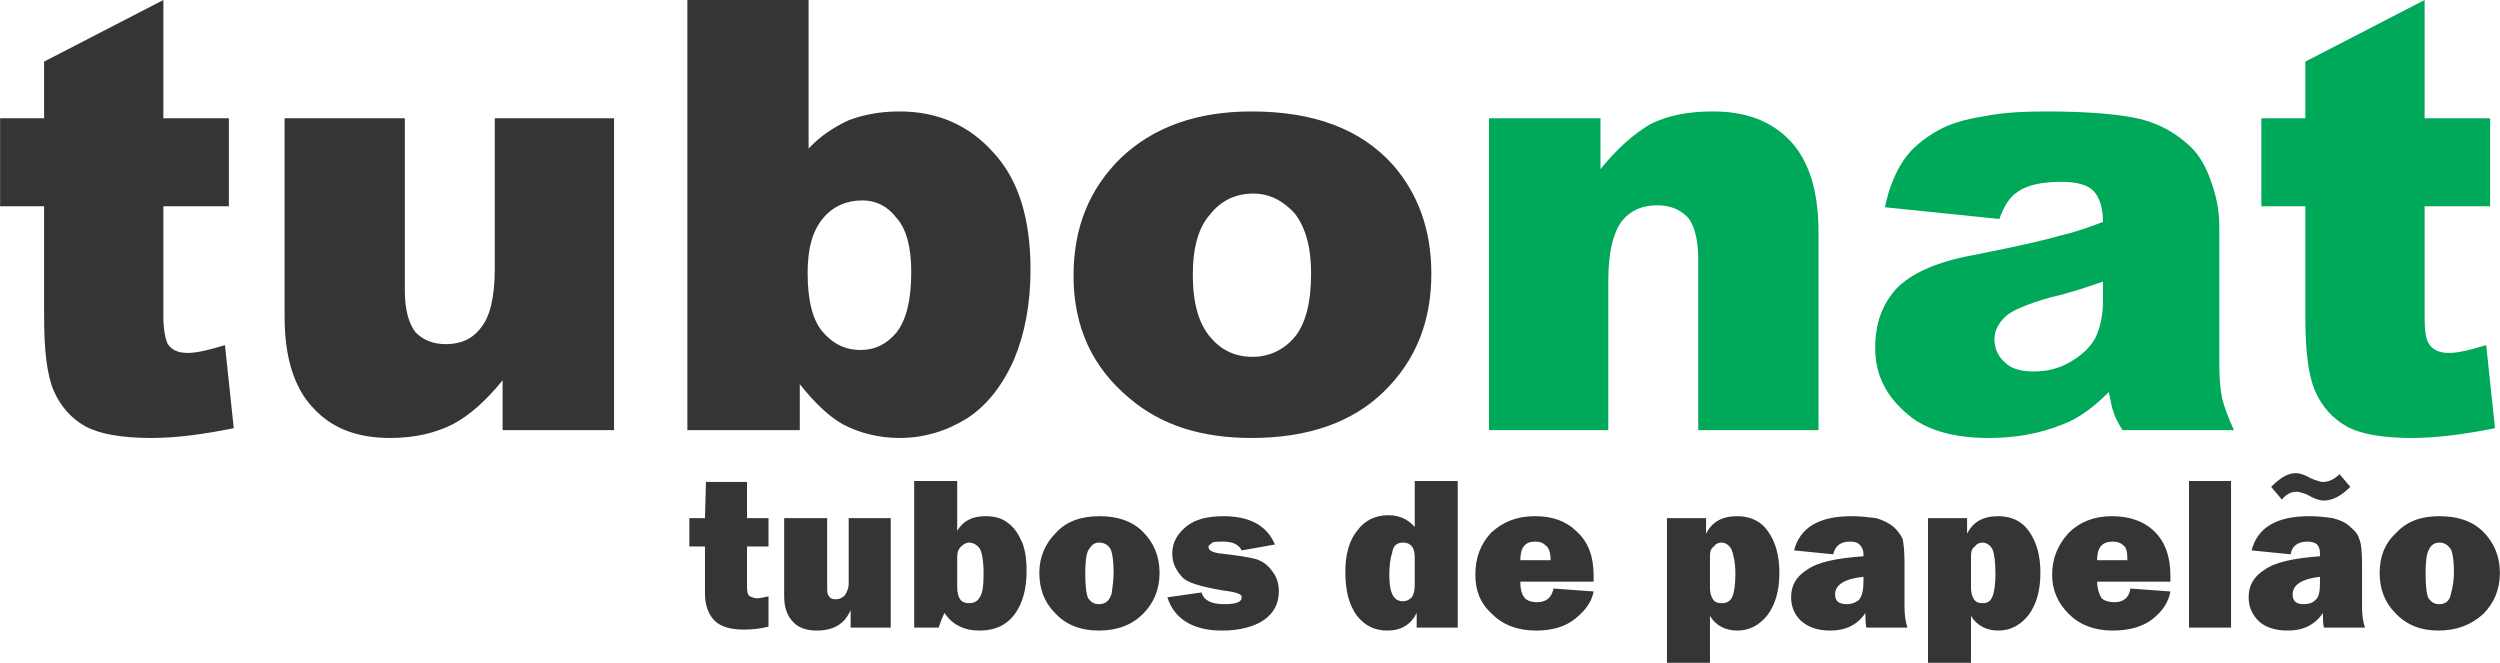 <?xml version="1.0" encoding="UTF-8"?>
<!DOCTYPE svg PUBLIC "-//W3C//DTD SVG 1.1//EN" "http://www.w3.org/Graphics/SVG/1.1/DTD/svg11.dtd">
<!-- Creator: CorelDRAW X8 -->
<svg xmlns="http://www.w3.org/2000/svg" xml:space="preserve" width="111.982mm" height="29.69mm" version="1.1" style="shape-rendering:geometricPrecision; text-rendering:geometricPrecision; image-rendering:optimizeQuality; fill-rule:evenodd; clip-rule:evenodd"
viewBox="0 0 2557 678"
 xmlns:xlink="http://www.w3.org/1999/xlink">
 <defs>
  <style type="text/css">
   <![CDATA[
    .fil0 {fill:#373435;fill-rule:nonzero}
    .fil1 {fill:#00A859;fill-rule:nonzero}
   ]]>
  </style>
 </defs>
 <g id="Camada_x0020_1">
  <g id="_2625931445424">
   <path class="fil0" d="M786 530l0 29 -22 0 0 41c0,6 1,9 3,10 2,1 5,2 7,2 3,0 7,-1 12,-2l0 31c-8,2 -17,3 -25,3 -14,0 -24,-3 -30,-9 -6,-6 -10,-15 -10,-28l0 -13 0 -35 -16 0 0 -29 16 0 1 -37 42 0 0 37 22 0zm125 0l0 112 -41 0 0 -18c-6,14 -17,21 -35,21 -10,0 -19,-3 -24,-9 -6,-6 -9,-15 -9,-26l0 -80 44 0 0 71c0,4 0,7 2,9 1,2 3,3 7,3 4,0 7,-2 9,-4 2,-3 4,-7 4,-12l0 -67 43 0zm49 112l-25 0 0 -150 44 0 0 51c6,-10 15,-15 29,-15 9,0 17,2 23,7 7,5 11,12 15,21 3,9 4,18 4,28 0,18 -4,33 -12,44 -8,11 -20,17 -36,17 -16,0 -28,-6 -36,-18 -2,4 -4,9 -6,15zm19 -42c0,12 4,17 12,17 5,0 9,-2 11,-6 3,-4 4,-12 4,-25 0,-13 -2,-22 -4,-25 -3,-4 -7,-6 -11,-6 -3,0 -6,2 -8,4 -3,3 -4,6 -4,11l0 30zm145 45c-19,0 -34,-6 -45,-18 -11,-11 -16,-25 -16,-41 0,-16 6,-30 17,-41 11,-12 26,-17 45,-17 18,0 33,5 44,16 11,11 17,25 17,42 0,17 -6,31 -17,42 -11,11 -26,17 -45,17zm0 -27c7,0 11,-4 13,-11 1,-7 2,-14 2,-22 0,-10 -1,-18 -3,-23 -2,-4 -6,-7 -12,-7 -5,0 -8,3 -11,8 -2,4 -3,12 -3,23 0,13 1,22 3,26 3,4 6,6 11,6zm70 -7l35 -5c2,8 10,12 23,12 12,0 18,-2 18,-7 0,-2 -1,-3 -4,-4 -2,-1 -7,-2 -15,-3 -23,-4 -38,-8 -43,-15 -6,-7 -9,-14 -9,-23 0,-11 5,-20 15,-28 9,-7 22,-10 37,-10 28,0 45,10 53,29l-34 6c-3,-6 -9,-9 -19,-9 -5,0 -9,0 -11,1 -2,2 -4,3 -4,4 0,4 4,6 11,7 18,2 31,4 38,6 6,2 12,6 16,12 5,6 7,13 7,21 0,12 -5,22 -15,29 -10,7 -25,11 -43,11 -30,0 -49,-12 -56,-34zm297 31l-42 0 0 -15c-6,12 -16,18 -30,18 -13,0 -23,-5 -31,-15 -8,-11 -12,-25 -12,-45 0,-18 4,-32 12,-42 8,-11 19,-16 32,-16 11,0 20,4 27,12l0 -47 44 0 0 150zm-44 -72c0,-10 -4,-15 -12,-15 -6,0 -10,3 -11,10 -2,6 -3,14 -3,23 0,18 4,27 14,27 3,0 6,-1 9,-4 2,-3 3,-7 3,-13l0 -28zm142 32l41 3c-2,11 -9,20 -19,28 -10,8 -23,12 -40,12 -19,0 -34,-6 -45,-17 -12,-11 -17,-24 -17,-40 0,-17 5,-31 16,-43 12,-11 26,-17 45,-17 18,0 32,5 43,16 12,11 17,26 17,45 0,1 0,3 0,6l-75 0c0,7 1,12 4,16 2,3 7,5 13,5 10,0 15,-5 17,-14zm-3 -29c0,-8 -2,-13 -5,-15 -3,-3 -6,-4 -11,-4 -10,0 -15,6 -15,19l31 0zm163 105l-44 0 0 -148 40 0 0 16c6,-12 16,-18 32,-18 13,0 24,5 31,15 8,11 12,25 12,43 0,18 -4,32 -12,43 -8,10 -18,16 -31,16 -12,0 -22,-5 -28,-15l0 48zm0 -77c0,5 1,9 3,12 2,3 5,4 9,4 5,0 9,-2 11,-7 2,-5 3,-13 3,-23 0,-12 -2,-20 -4,-25 -2,-4 -6,-7 -10,-7 -3,0 -6,1 -8,4 -3,2 -4,5 -4,10l0 32zm202 41l-42 0c-1,-4 -1,-10 -1,-15 -8,12 -20,18 -36,18 -14,0 -23,-4 -30,-10 -7,-7 -10,-15 -10,-24 0,-12 5,-21 16,-28 11,-8 30,-12 58,-14l0 -2c0,-5 -2,-8 -4,-10 -2,-2 -5,-3 -10,-3 -10,0 -15,5 -17,13l-40 -4c6,-23 25,-35 59,-35 9,0 17,1 25,2 7,2 13,5 18,9 4,4 7,8 9,12 1,4 2,13 2,25l0 45c0,8 1,15 3,21zm-45 -52c-19,2 -29,8 -29,18 0,7 4,10 12,10 4,0 8,-1 12,-4 3,-3 5,-9 5,-19l0 -5zm110 88l-44 0 0 -148 40 0 0 16c6,-12 16,-18 32,-18 13,0 24,5 31,15 8,11 12,25 12,43 0,18 -4,32 -12,43 -8,10 -18,16 -31,16 -12,0 -22,-5 -28,-15l0 48zm0 -77c0,5 1,9 3,12 2,3 5,4 9,4 5,0 8,-2 10,-7 2,-5 3,-13 3,-23 0,-12 -1,-20 -3,-25 -2,-4 -6,-7 -10,-7 -3,0 -6,1 -8,4 -3,2 -4,5 -4,10l0 32zm163 1l41 3c-2,11 -8,20 -18,28 -10,8 -24,12 -41,12 -19,0 -34,-6 -45,-17 -11,-11 -17,-24 -17,-40 0,-17 6,-31 17,-43 11,-11 26,-17 44,-17 18,0 33,5 44,16 11,11 16,26 16,45 0,1 0,3 0,6l-75 0c0,7 2,12 4,16 2,3 7,5 14,5 9,0 15,-5 16,-14zm-3 -29c0,-8 -1,-13 -4,-15 -3,-3 -7,-4 -11,-4 -11,0 -16,6 -16,19l31 0zm106 -81l0 150 -43 0 0 -150 43 0zm137 150l-42 0c-1,-4 -1,-10 -1,-15 -8,12 -20,18 -36,18 -14,0 -24,-4 -30,-10 -7,-7 -10,-15 -10,-24 0,-12 5,-21 16,-28 11,-8 30,-12 57,-14l0 -2c0,-5 -1,-8 -3,-10 -2,-2 -6,-3 -10,-3 -10,0 -16,5 -17,13l-40 -4c6,-23 25,-35 59,-35 9,0 17,1 24,2 8,2 14,5 18,9 5,4 8,8 9,12 2,4 3,13 3,25l0 45c0,8 1,15 3,21zm-46 -52c-18,2 -28,8 -28,18 0,7 4,10 11,10 5,0 9,-1 12,-4 4,-3 5,-9 5,-19l0 -5zm20 -105l11 13c-9,9 -18,14 -27,14 -5,0 -10,-2 -17,-6 -5,-2 -9,-3 -11,-3 -6,0 -11,3 -15,8l-11 -13c9,-9 17,-14 25,-14 5,0 10,2 15,5 7,3 11,4 13,4 5,0 11,-2 17,-8zm101 160c-18,0 -33,-6 -44,-18 -11,-11 -16,-25 -16,-41 0,-16 5,-30 17,-41 11,-12 26,-17 44,-17 19,0 34,5 45,16 11,11 17,25 17,42 0,17 -6,31 -17,42 -12,11 -27,17 -46,17zm1 -27c7,0 11,-4 12,-11 2,-7 3,-14 3,-22 0,-10 -1,-18 -3,-23 -3,-4 -6,-7 -12,-7 -5,0 -9,3 -11,8 -2,4 -3,12 -3,23 0,13 1,22 3,26 3,4 6,6 11,6z"/>
   <g>
    <path class="fil0" d="M167 0l0 121 67 0 0 90 -67 0 0 113c0,13 2,22 4,27 4,7 11,10 21,10 9,0 22,-3 38,-8l9 85c-30,6 -58,10 -84,10 -31,0 -53,-4 -68,-12 -14,-8 -25,-20 -32,-36 -7,-16 -10,-41 -10,-77l0 -112 -45 0 0 -90 45 0 0 -58 122 -63zm461 440l-114 0 0 -51c-17,21 -34,36 -51,45 -18,9 -39,14 -64,14 -34,0 -60,-10 -79,-31 -19,-20 -29,-51 -29,-93l0 -203 123 0 0 176c0,20 4,34 11,43 8,8 18,12 31,12 15,0 27,-5 36,-17 9,-11 14,-31 14,-60l0 -154 122 0 0 319zm75 -440l124 0 0 152c12,-13 26,-22 41,-29 16,-6 33,-9 52,-9 39,0 71,14 96,42 26,28 38,68 38,120 0,35 -6,66 -17,92 -12,27 -28,47 -48,60 -21,13 -44,20 -69,20 -21,0 -41,-5 -58,-14 -14,-8 -28,-21 -44,-41l0 47 -115 0 0 -440zm123 279c0,28 5,48 15,60 11,13 24,19 39,19 15,0 27,-6 37,-18 10,-13 15,-33 15,-62 0,-25 -5,-44 -15,-55 -9,-12 -21,-18 -35,-18 -16,0 -30,6 -40,18 -11,13 -16,31 -16,56zm272 3c0,-49 16,-89 49,-121 33,-31 77,-47 133,-47 64,0 112,18 145,55 26,30 39,67 39,111 0,49 -16,89 -49,121 -32,31 -77,47 -135,47 -51,0 -92,-13 -124,-40 -39,-32 -58,-74 -58,-126zm122 -1c0,29 6,50 18,64 11,13 25,20 43,20 17,0 32,-7 43,-20 11,-13 17,-35 17,-65 0,-28 -6,-48 -17,-62 -12,-13 -26,-20 -42,-20 -18,0 -33,7 -44,21 -12,13 -18,34 -18,62z"/>
    <path class="fil1" d="M1523 121l114 0 0 52c17,-21 34,-36 51,-46 18,-9 39,-13 64,-13 34,0 60,10 79,30 19,20 29,51 29,93l0 203 -123 0 0 -175c0,-20 -4,-35 -11,-43 -8,-8 -18,-12 -31,-12 -15,0 -27,5 -36,16 -9,12 -14,32 -14,61l0 153 -122 0 0 -319zm522 103l-117 -12c4,-20 11,-36 19,-48 8,-12 20,-22 36,-31 11,-6 26,-11 46,-14 20,-4 41,-5 64,-5 36,0 66,2 88,6 22,4 40,13 55,26 11,9 19,21 25,38 6,16 9,32 9,47l0 141c0,15 1,27 3,36 2,8 6,19 12,32l-114 0c-5,-8 -8,-14 -9,-18 -2,-5 -3,-11 -5,-21 -16,16 -31,27 -47,33 -22,9 -47,14 -76,14 -38,0 -67,-9 -86,-27 -20,-18 -30,-39 -30,-65 0,-25 7,-44 21,-60 15,-16 41,-28 79,-35 46,-9 76,-16 89,-20 14,-3 28,-8 44,-14 0,-15 -4,-26 -10,-32 -6,-6 -17,-9 -32,-9 -20,0 -35,3 -45,10 -8,5 -14,14 -19,28zm106 64c-17,6 -35,12 -53,16 -25,7 -41,14 -47,20 -7,7 -11,14 -11,23 0,10 4,18 11,24 6,6 16,9 29,9 14,0 26,-3 38,-10 12,-7 20,-15 25,-24 5,-10 8,-23 8,-38l0 -20zm329 -288l0 121 67 0 0 90 -67 0 0 113c0,13 1,22 4,27 4,7 11,10 21,10 9,0 22,-3 38,-8l9 85c-30,6 -59,10 -85,10 -30,0 -53,-4 -67,-12 -14,-8 -25,-20 -32,-36 -7,-16 -10,-41 -10,-77l0 -112 -45 0 0 -90 45 0 0 -58 122 -63z"/>
   </g>
  </g>
 </g>
</svg>
